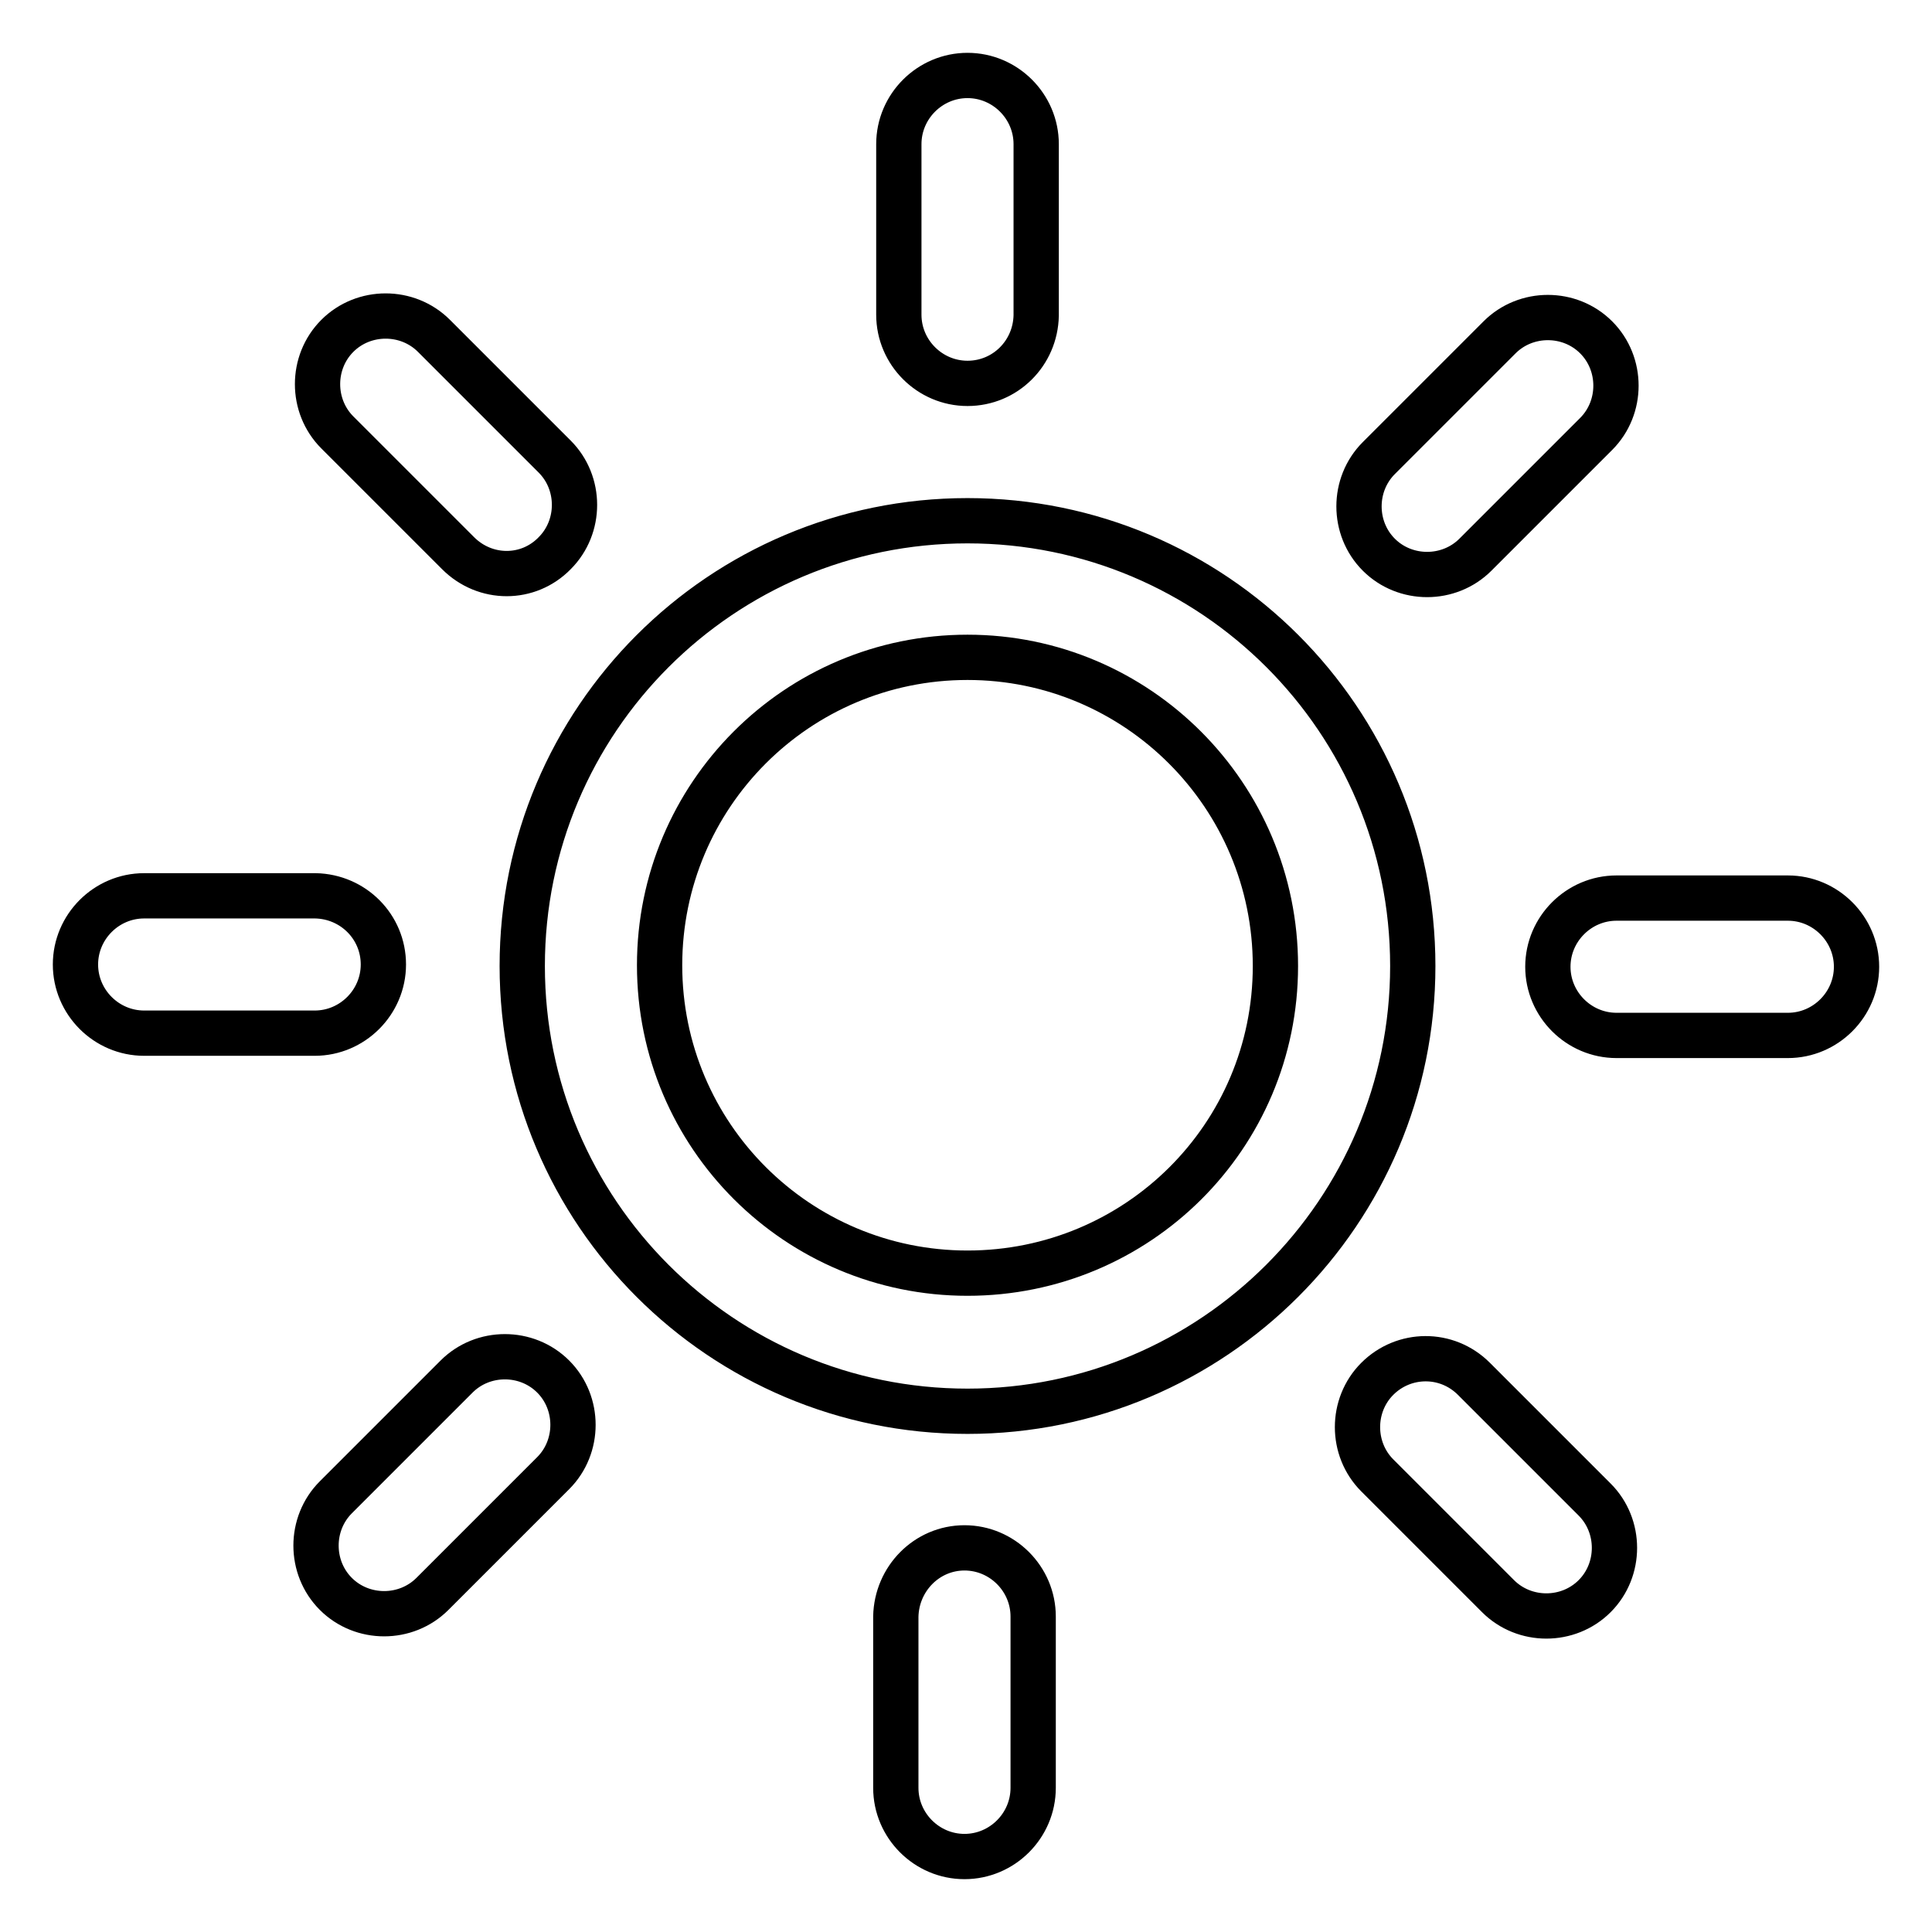 <?xml version="1.0" encoding="utf-8"?>
<!-- Svg Vector Icons : http://www.onlinewebfonts.com/icon -->
<!DOCTYPE svg PUBLIC "-//W3C//DTD SVG 1.1//EN" "http://www.w3.org/Graphics/SVG/1.1/DTD/svg11.dtd">
<svg version="1.1" xmlns="http://www.w3.org/2000/svg" xmlns:xlink="http://www.w3.org/1999/xlink" x="0px" y="0px" viewBox="0 0 256 256" enable-background="new 0 0 256 256" xml:space="preserve">
<g> <path stroke-width="6" fill-opacity="0" stroke="#000000"  d="M236.9,137.2h-22.7c-5,0-9.1-4.1-9.1-9.1s4.1-9.1,9.1-9.1l0,0h22.7c5,0,9.1,4.1,9.1,9.1 S241.9,137.2,236.9,137.2L236.9,137.2z M195.5,73.5c-3.5,3.5-9.3,3.5-12.8,0s-3.5-9.3,0-12.8l0,0l16-16c3.5-3.5,9.3-3.5,12.8,0 c3.5,3.5,3.5,9.3,0,12.8l0,0L195.5,73.5z M128.2,187c-32.6,0-59-26.4-59-59c0-32.6,26.4-59,59-59c32.6,0,59,26.4,59,59l0,0 C187.2,160.6,160.7,187,128.2,187z M128.2,87.1c-22.6,0-40.8,18.3-40.8,40.8c0,22.6,18.3,40.8,40.8,40.8S169,150.6,169,128l0,0 C169,105.4,150.7,87.1,128.2,87.1z M128.2,50.8c-5,0-9.1-4.1-9.1-9.1V19.1c0-5,4.1-9.1,9.1-9.1c5,0,9.1,4.1,9.1,9.1v22.7 C137.2,46.8,133.2,50.8,128.2,50.8z M60.7,73.3l-16-16c-3.5-3.5-3.5-9.3,0-12.8s9.3-3.5,12.8,0l16,16c3.5,3.5,3.5,9.3,0,12.8 C70,76.9,64.3,76.9,60.7,73.3L60.7,73.3z M50.8,127.8c0,5-4.1,9.1-9.1,9.1H19.1c-5,0-9.1-4.1-9.1-9.1c0-5,4.1-9.1,9.1-9.1h22.7 C46.8,118.8,50.8,122.8,50.8,127.8z M60.5,182.4c3.5-3.5,9.3-3.5,12.8,0s3.5,9.3,0,12.8l-16,16c-3.5,3.5-9.3,3.5-12.8,0 c-3.5-3.5-3.5-9.3,0-12.8L60.5,182.4z M127.8,205.1c5,0,9.1,4.1,9.1,9.1l0,0v22.7c0,5-4.1,9.1-9.1,9.1c-5,0-9.1-4.1-9.1-9.1v-22.7 C118.8,209.2,122.8,205.1,127.8,205.1L127.8,205.1z M195.3,182.7l16,16c3.5,3.5,3.5,9.3,0,12.8s-9.3,3.5-12.8,0l-16-16 c-3.5-3.5-3.5-9.3,0-12.8S191.7,179.1,195.3,182.7L195.3,182.7z"/></g>
</svg>